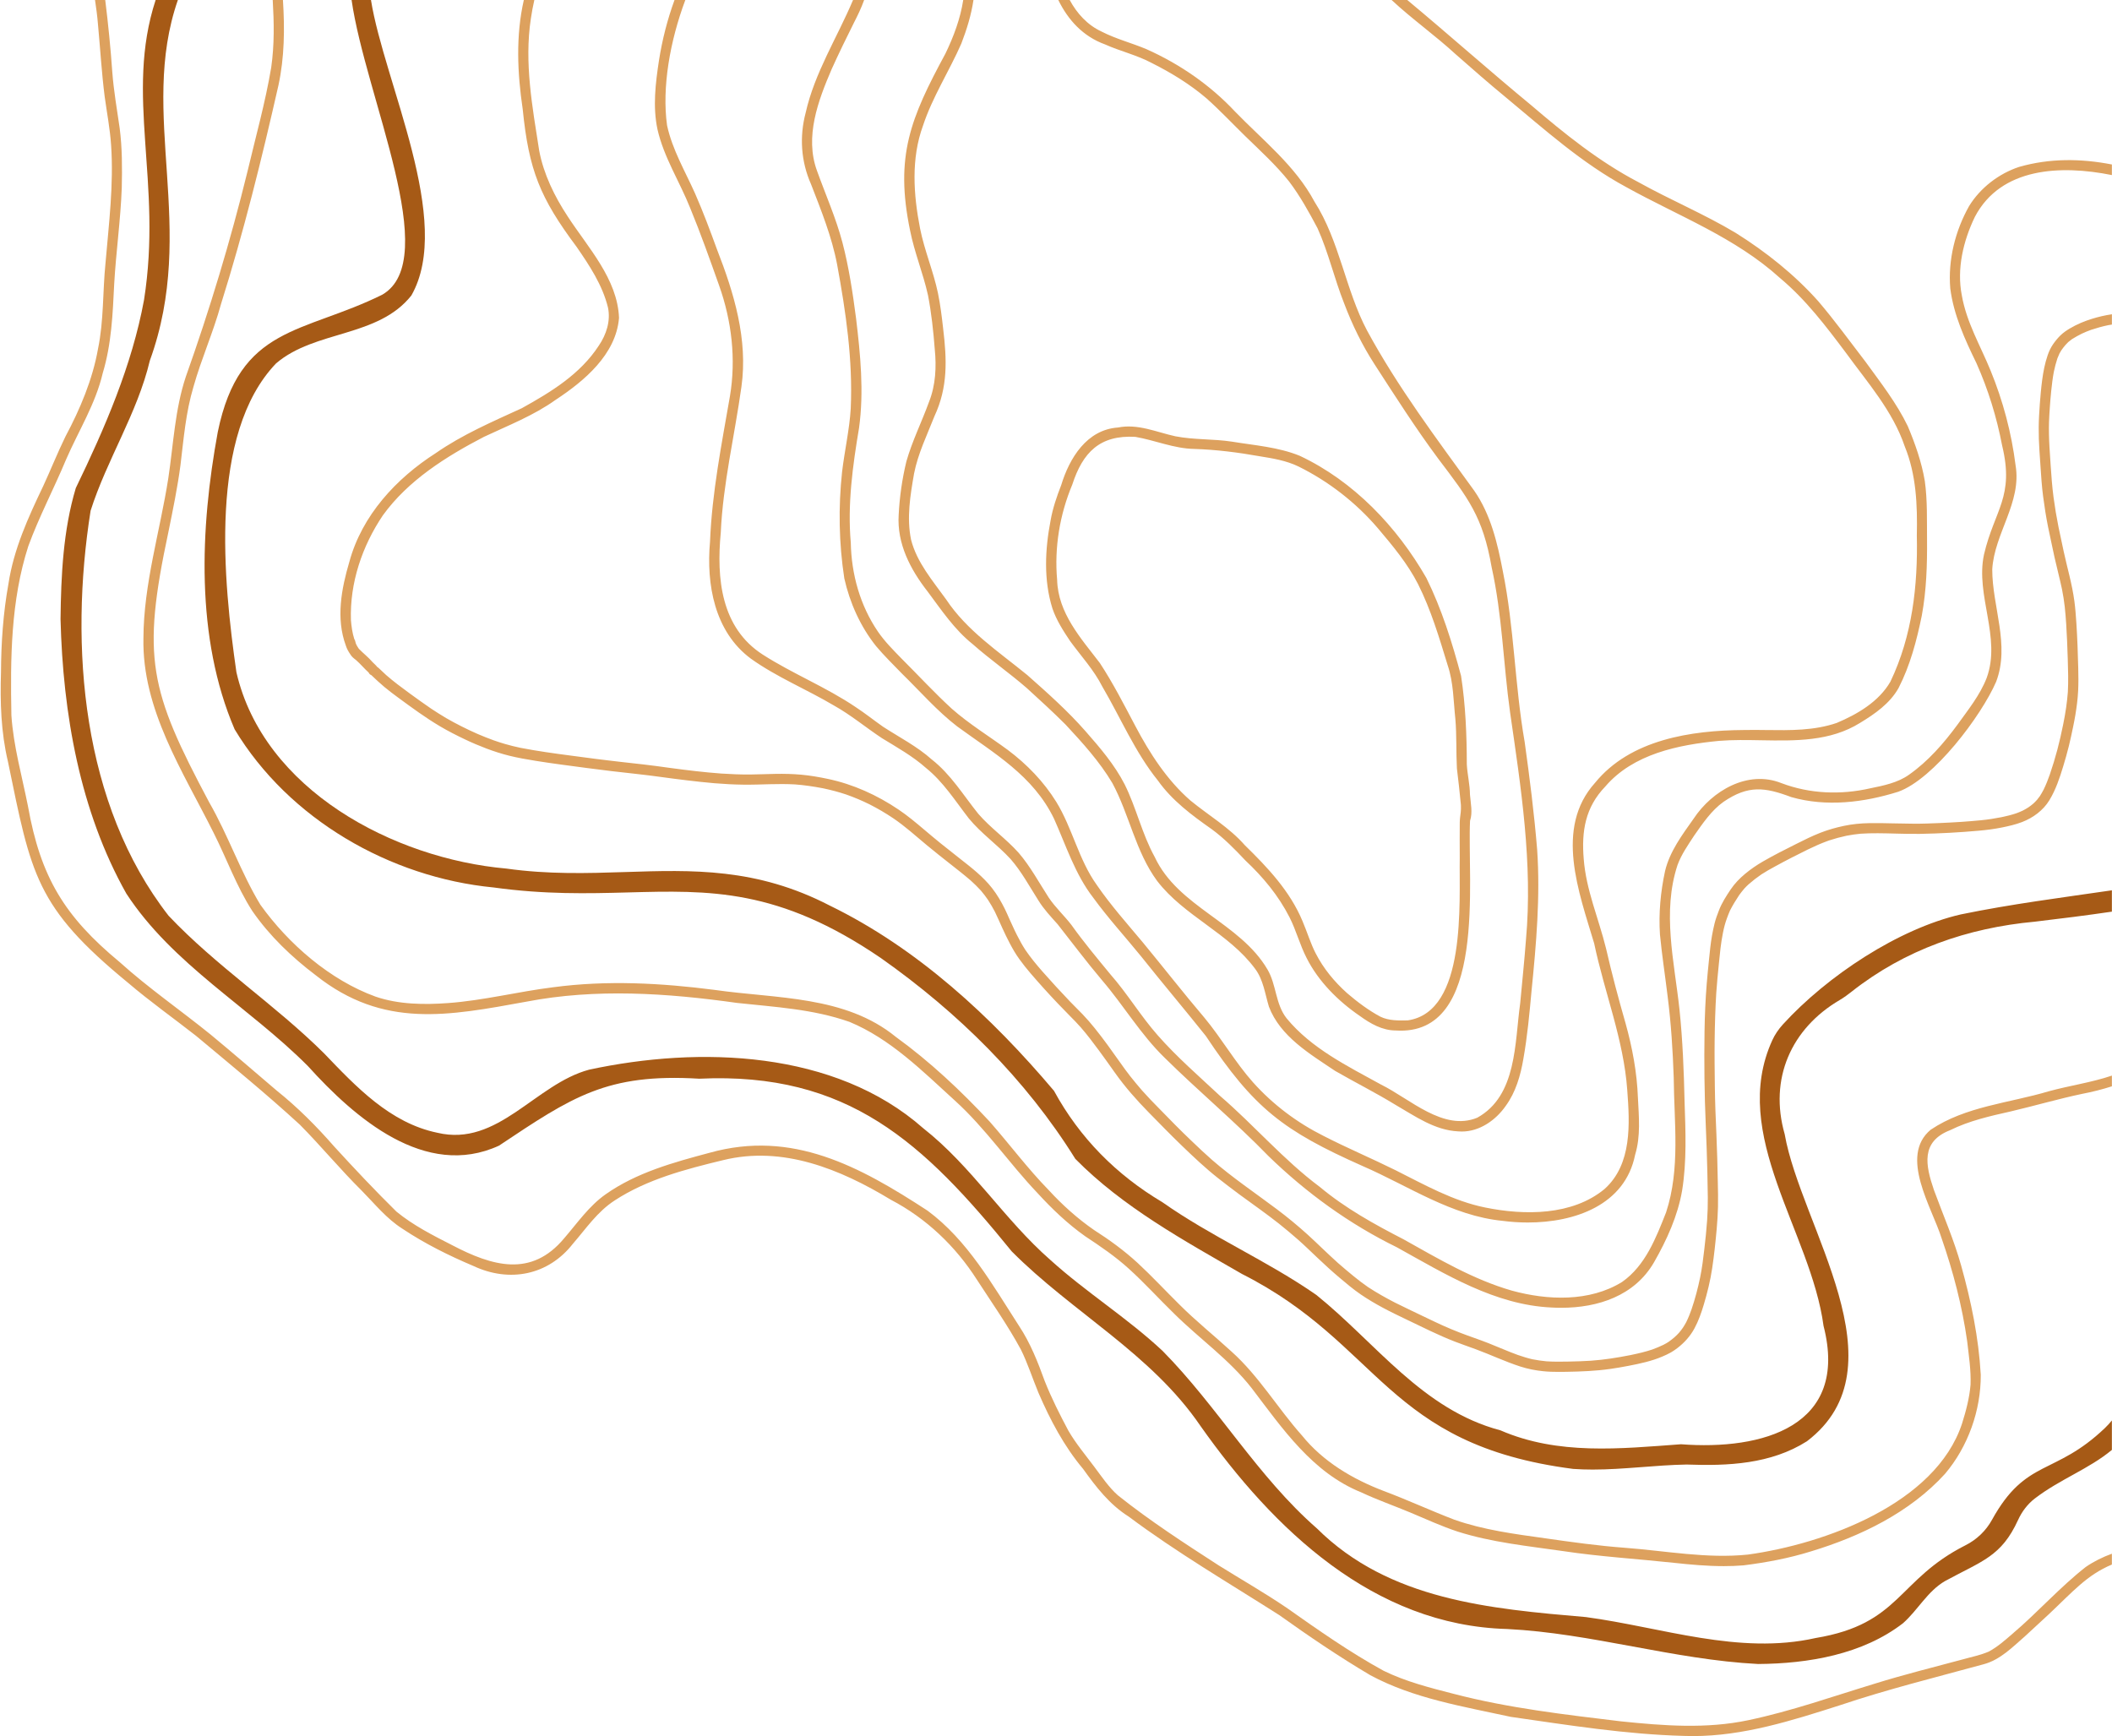 <?xml version="1.0" encoding="UTF-8" standalone="no"?><svg xmlns="http://www.w3.org/2000/svg" xmlns:xlink="http://www.w3.org/1999/xlink" fill="#a65a16" height="510.5" preserveAspectRatio="xMidYMid meet" version="1" viewBox="-0.2 -0.0 621.0 510.5" width="621" zoomAndPan="magnify"><g id="change1_1"><path d="M576.368,268.875c14.717-3.033,29.588-4.919,44.399-7.083v6.275c-7.507,1.101-15.05,2.053-22.633,2.945-19.859,1.831-38.251,8.257-53.863,20.557-1.128,.889-2.281,1.752-3.521,2.478-14.284,8.369-20.851,23.187-16.195,39.433,4.781,27.246,35.316,68.418,6.547,90.316-10.609,6.734-23.215,7.293-35.398,6.844-9.208,.162-18.398,1.481-27.604,1.481-1.909,0-3.818-.057-5.728-.192-55.113-7.125-56.449-36.617-97.375-57.316-17.129-9.875-35.023-19.66-49.008-33.84-14.645-23.52-34.535-43.09-57.137-59.031-30.164-20.605-50.41-19.961-74.574-19.32-11.68,.312-24.277,.621-39.348-1.465-30.457-2.941-60.223-20.078-76.137-46.496-11.555-26.922-10.176-59.047-4.961-87.426,6.445-31.414,24.988-28.816,48.359-40.375,17.816-10.286-4.943-58.185-9.014-86.66h5.699c3.887,24.338,24.353,65.014,11.877,86.891-9.832,12.391-28.242,10.129-39.762,19.945-19.965,20.82-15.504,64.215-11.676,90.836,7.961,34.609,46.254,54.801,79.371,57.73,12.383,1.738,23.82,1.379,34.953,1.02,19.789-.641,38.633-1.277,60.156,9.867,25.789,12.559,47.527,32.703,65.91,54.457,7.555,13.844,18.312,24.695,31.891,32.77,14.43,10.168,30.785,17.188,45.246,27.25,17.586,14.152,31.172,33.746,54.148,39.824,16.953,7.352,35.195,5.395,53.078,4.086,23.816,1.816,49.547-5.148,41.914-34.809-3.709-27.671-27.754-56.172-15.076-83.971,.782-1.714,1.857-3.277,3.126-4.669,12.99-14.247,33.967-28.124,52.333-32.352Zm9.135,178.038c-1.769,3.21-4.489,5.804-7.76,7.456-20.143,10.174-19.045,23.13-44.089,27.283-22.555,5.082-45.262-3.172-67.559-6.16-28.152-2.43-57.848-4.969-79.082-26.074-17.438-15.23-29.176-35.801-45.391-52.211-10.34-9.668-22.461-17.207-32.961-26.711-13.559-11.859-23.148-27.551-37.387-38.734-26.016-22.973-65.801-24.203-98.223-17.238-15.848,4.215-26.809,22.82-44.66,18.555-13.891-2.867-23.887-13.527-33.309-23.355-14.457-14.355-31.711-25.637-45.719-40.465-25.477-32.723-29.23-79.211-22.926-119.082,4.785-15.047,13.727-28.609,17.422-44.152,14.128-38.94-3.452-72.367,8.24-106.023h-6.54c-9.147,28.032,2.08,53.482-3.415,88.203-3.535,19.254-11.547,37.715-20.055,55.297-3.719,12.398-4.34,25.664-4.492,38.555,.695,27.648,5.66,56.395,19.359,80.707,13.609,20.84,36.062,33.328,53.371,50.699,13.727,15.203,34.52,33.359,56.184,23.414,21.527-14.348,31.699-21.336,58.883-19.691,43.812-2.055,65.953,18.84,91.883,50.773,17.863,17.984,41,30.023,55.523,51.363,21.418,30.32,50.852,58.625,90.137,59.676,24.918,1.25,48.949,9.012,73.805,10.293,14.73-.102,30.73-2.797,42.625-12.008,4.383-3.883,7.152-9.348,12.316-12.371,11.004-5.99,16.57-7.209,21.497-17.975,1.13-2.468,2.791-4.679,4.947-6.33,7.439-5.696,15.943-8.684,22.638-14.271v-8.655c-.614,.751-1.288,1.487-2.023,2.203-14.844,14.184-23.215,8.843-33.24,27.03Z"/></g><g id="change2_1"><path d="M613.119,460.738c2.375-1.639,4.956-2.893,7.648-3.879v3.186c-7.369,3.09-11.465,7.962-18.551,14.622-2.305,2.152-4.625,4.293-6.953,6.422-3.676,3.203-7.336,6.984-12.184,8.27-14.153,3.871-28.41,7.398-42.328,12.078-13.979,4.472-28.346,9.048-43.138,9.049-.906,0-1.812-.017-2.722-.052-17.074-.453-33.984-3.18-50.859-5.598-13.988-3.055-28.598-5.398-41.328-12.258-9.16-5.422-18.094-11.48-26.727-17.648-14.898-9.492-30.176-18.426-44.348-29.016-5.578-3.516-9.562-8.68-13.344-13.965-5.621-6.688-9.676-14.398-13.137-22.387-1.73-4.176-3.215-8.801-5.18-12.746-3.844-7.09-8.562-13.809-12.934-20.543-6.293-9.859-14.922-18.066-25.305-23.496-14.875-9.008-31.785-15.953-49.328-11.637-11.023,2.668-22.297,5.605-31.828,11.824-5.145,3.32-8.398,8.238-12.305,12.738-7.273,9.32-18.703,11.523-29.281,6.547-7.23-3.055-14.328-6.586-20.867-10.949-4.664-2.953-8.125-7.309-11.965-11.195-6.293-6.227-11.93-13.074-18.156-19.367-9.918-9.121-20.258-17.539-30.578-26.172-6.633-5.203-13.531-10.082-19.949-15.559-27.266-22.383-28.473-31.77-35.34-65.078C.083,215.312-.186,206.469,.091,197.648c.047-8.695,.645-17.398,2.191-25.961,1.531-10.172,5.82-19.562,10.227-28.77,2.227-4.816,4.188-9.758,6.52-14.527,4.34-8.129,8.012-16.855,9.594-25.848,1.727-8.344,1.344-16.812,2.203-25.234,.996-11.629,2.434-23.09,1.641-34.633-.316-4.793-1.238-9.516-1.887-14.27-.898-7.035-1.305-14.141-1.969-21.203-.188-2.412-.515-4.809-.871-7.203h3.002c.875,7.044,1.579,14.107,2.076,21.195,.418,5.531,1.383,10.988,2.168,16.469,.758,5.828,.75,11.719,.617,17.578-.344,9.395-1.691,18.887-2.223,28.23-.434,8.836-.789,17.711-3.371,26.242-2.109,9.051-7.109,16.957-10.777,25.395-3.531,8.477-7.977,16.914-11.109,25.484-5.176,16.043-5.289,33.09-4.973,49.754,.602,9.051,3.113,17.828,4.871,26.695,3.715,20.871,10.715,32.395,26.965,45.859,8.488,7.66,17.914,14.148,26.785,21.336,6.504,5.387,12.902,10.902,19.32,16.387,6.199,4.953,11.789,10.57,17.004,16.539,5.949,6.504,12,12.926,18.277,19.109,4.996,4.09,10.68,6.953,16.352,9.852,11.832,6.191,23.309,9.602,32.984-2.039,3.863-4.469,7.277-9.465,12.172-12.906,9.074-6.402,19.992-9.391,30.598-12.219,24.34-6.812,44.145,4.043,64.051,17.027,11.812,8.73,19.078,21.793,26.91,33.902,3.32,5.012,5.527,10.617,7.562,16.242,1.977,4.988,4.453,9.891,6.941,14.551,2.176,3.758,4.984,7.098,7.578,10.566,2.25,2.988,4.301,6.078,6.977,8.445,9.441,7.527,19.598,14.113,29.703,20.645,6.617,4.121,13.387,8.004,19.848,12.375,9.262,6.531,18.668,13.141,28.574,18.566,6.605,3.23,13.641,4.996,20.695,6.809,16.094,4.191,32.609,6.074,49.082,8.066,12.605,1.297,25.102,2.273,37.5-.344,12.648-2.66,24.84-6.992,37.184-10.746,8.52-2.652,17.168-4.793,25.781-7.113,2.598-.738,5.293-1.246,7.77-2.344,2.547-1.371,4.727-3.32,6.902-5.199,7.426-6.297,13.918-13.68,21.582-19.672Zm-45.617-128.562c-9.391,7.809,.395,22.918,3.207,31.961,3.379,9.723,6.043,19.918,7.504,30.227,.484,4.273,1.156,8.473,.996,12.805-.324,3.914-1.344,7.75-2.524,11.488-7.777,23.473-40.266,35.324-62.922,38.457-12.102,1.258-24.203-1.102-36.262-2.004-7.816-.578-15.582-1.668-23.34-2.781-9.008-1.258-18.121-2.441-26.738-5.473-6.805-2.605-13.816-5.844-20.766-8.445-9.145-3.488-17.844-8.625-24.078-16.367-7.062-7.922-12.629-17.41-20.609-24.57-5.145-4.734-10.523-9.004-15.496-13.996-4.09-4.039-7.992-8.254-12.211-12.156-3.941-3.613-8.254-6.762-12.758-9.633-4.848-3.348-9.316-7.359-13.316-11.711-6.211-6.352-11.527-13.508-17.391-20.18-8.438-9.055-17.555-17.637-27.59-24.906-14.934-12.199-35.129-11.211-53.227-13.812-15.719-2.035-31.703-2.895-47.457-.793-10.387,1.281-20.578,3.91-31.027,4.66-6.953,.508-14.441,.438-21.258-1.891-13.418-4.871-25.602-15.469-33.875-27.016-5.777-9.527-9.445-20.387-15.074-30.156-17.57-32.992-19.867-42.461-11.98-79.434,1.324-6.523,2.68-13.051,3.551-19.66,.953-7.824,1.547-15.477,3.84-23.117,2.309-8.203,5.824-16,8.07-24.227,6.656-21.16,11.992-42.711,16.895-64.34,1.783-8.249,1.869-16.707,1.326-25.105h-3.002c.386,6.615,.507,13.186-.449,19.855-1.723,10.266-4.574,20.422-6.977,30.578-5.004,20.414-11.082,40.516-18.121,60.309-3.223,9.676-3.652,19.895-5.16,29.895-2.445,15.633-7.238,31.055-7.312,46.969-.434,20.992,11.547,39.094,20.598,57.199,3.848,7.586,6.773,15.867,11.422,23.07,5.086,7.352,11.594,13.555,18.695,18.93,19.84,15.719,38.969,11.887,61.891,7.727,20.43-3.941,41.395-2.527,61.91,.367,11.199,1.215,22.293,1.785,33.078,5.57,12.031,4.988,21.391,14.395,30.953,23.102,9.07,8.203,15.938,18.418,24.355,27.254,4.258,4.652,8.84,9.031,13.996,12.68,4.473,2.953,8.918,5.973,12.898,9.602,4.488,4.062,8.867,8.875,13.27,13.164,7.547,7.465,16.176,13.434,22.812,21.922,9.023,11.844,17.859,24.867,32.215,30.629,4.715,2.223,9.641,3.926,14.441,5.938,4.609,1.934,9.148,4.023,13.898,5.594,10.055,3.191,20.613,4.238,31.012,5.738,10.789,1.625,21.695,2.273,32.539,3.441,4.874,.533,9.795,.976,14.71,.976,1.928,0,3.855-.068,5.778-.226,6.676-.84,13.336-2.082,19.766-4.086,14.59-4.414,29.102-11.41,39.488-22.824,6.77-7.988,10.582-18.688,10.512-29.148-.609-10.875-2.824-21.594-5.758-32.066-2.125-7.613-5.301-14.852-8.016-22.258-2.469-7.234-3.941-14.199,4.762-17.578,5.586-2.762,11.781-4.168,17.836-5.52,7-1.645,13.906-3.664,20.941-5.152,2.974-.568,5.913-1.307,8.793-2.228v-3.15c-6.058,2.051-12.431,2.922-18.594,4.62-11.613,3.469-24.391,4.391-34.672,11.285Zm40.899-235.598c-.996,.602-1.941,1.242-2.777,2.059-.816,.801-1.535,1.691-2.184,2.633-.676,.984-1.191,2.094-1.57,3.223-.395,1.18-.73,2.379-.984,3.598-.512,2.43-.793,4.895-1.031,7.363-.219,2.242-.363,4.492-.492,6.742-.129,2.293-.145,4.586-.07,6.883,.074,2.223,.242,4.441,.391,6.66,.004,.008,.02,.223,.031,.434,.012,.164,.027,.41,.043,.66,.195,2.93,.383,6.074,.797,9.191,.391,2.98,.855,5.969,1.449,8.922,.332,1.633,.691,3.266,1.035,4.895,.293,1.375,.574,2.754,.883,4.125,.699,3.113,1.523,6.195,2.18,9.312,.34,1.727,.621,3.457,.812,5.207,.18,1.648,.305,3.305,.418,4.961,.219,3.324,.348,6.852,.461,10.387,.102,3.219,.203,6.434,.027,9.648-.238,3.16-.715,6.285-1.348,9.387-.004,.027-.051,.254-.098,.48-.461,2.234-.992,4.652-1.629,7.055-.66,2.488-1.41,4.961-2.25,7.398-.48,1.371-1.074,2.906-1.801,4.383-.336,.648-.699,1.277-1.09,1.895-.262,.375-.543,.734-.836,1.09-.348,.391-.715,.762-1.098,1.121-.469,.398-.953,.77-1.461,1.117-.539,.344-1.09,.66-1.66,.953-.613,.289-1.23,.543-1.863,.777-1.434,.484-2.887,.84-4.367,1.148-2.008,.398-4.012,.711-6.047,.906-1.938,.191-3.871,.344-5.813,.48-2.117,.141-4.266,.25-6.41,.344-2.488,.105-4.98,.207-7.473,.191-2.133-.012-4.27-.055-6.402-.105-2.246-.055-4.484-.105-6.727-.062-2.523,.047-5.016,.281-7.488,.805-1.148,.246-2.285,.52-3.414,.848-.5,.145-1,.301-1.496,.465-.191,.066-.387,.121-.574,.195-.48,.172-.965,.34-1.445,.527-2.426,.953-4.75,2.102-7.074,3.277-3.199,1.602-6.574,3.293-9.84,5.184-1.824,1.055-3.555,2.246-5.176,3.59-1.613,1.344-3.086,2.852-4.258,4.598-1.316,1.961-2.629,3.988-3.469,6.207-.477,1.25-.961,2.52-1.277,3.824-.281,1.145-.523,2.305-.734,3.465-.438,2.43-.664,4.887-.914,7.34-.234,2.316-.473,4.637-.656,6.961-.375,4.652-.57,9.316-.641,13.98-.133,9.18-.039,18.363,.363,27.535,.207,4.633,.359,9.266,.469,13.898,.059,2.473,.113,4.941,.133,7.414,.02,2.238-.059,4.469-.203,6.703-.195,2.801-.488,5.629-.824,8.453-.16,1.363-.316,2.727-.508,4.086-.195,1.414-.438,2.82-.719,4.227-.66,3.156-1.48,6.301-2.527,9.367-.406,1.176-.938,2.52-1.582,3.812-.23,.441-.586,1.035-.965,1.613-.359,.52-.738,1.016-1.152,1.492-.43,.465-.871,.91-1.344,1.328-.551,.469-1.121,.914-1.715,1.332-.383,.258-.941,.578-1.523,.875-1.062,.508-2.141,.961-3.246,1.363-2.059,.695-4.18,1.184-6.305,1.621-.012,.004-.059,.012-.105,.023l-.055,.012c-3.824,.758-7.688,1.371-11.59,1.648-2.047,.133-4.297,.207-6.551,.25-2.172,.047-4.348,.07-6.516-.074-1.273-.113-2.742-.324-4.199-.609-1.441-.336-2.848-.785-4.246-1.262-2.824-1.016-5.738-2.328-8.715-3.5-2.762-1.082-5.586-1.996-8.348-3.074-1.664-.652-3.316-1.328-4.945-2.066-1.598-.723-3.176-1.477-4.754-2.234-3.133-1.504-6.281-2.984-9.387-4.535-2.672-1.379-5.332-2.875-7.887-4.547-1.434-.988-2.812-2.043-4.16-3.141-1.57-1.289-3.133-2.59-4.656-3.93-1.578-1.41-3.152-2.914-4.734-4.406-1.379-1.301-2.734-2.625-4.141-3.895-2.949-2.668-6.023-5.207-9.207-7.594-6.359-4.766-12.973-9.219-18.977-14.441-1.945-1.711-3.977-3.613-5.98-5.543-1.625-1.566-3.258-3.129-4.84-4.742-1.602-1.637-3.199-3.273-4.809-4.906-1.676-1.699-3.34-3.41-4.922-5.199-1.211-1.395-2.391-2.816-3.539-4.266-1.055-1.336-2.039-2.719-3.02-4.109-2.371-3.367-4.773-6.73-7.359-9.938-1.156-1.438-2.367-2.84-3.648-4.172-1.184-1.223-2.402-2.406-3.578-3.629-2.801-2.918-5.531-5.902-8.207-8.934-1.746-2.004-3.465-4.07-4.984-6.305-.91-1.398-1.715-2.883-2.484-4.395-.188-.375-.457-.922-.723-1.473-.512-1.062-.996-2.137-1.477-3.215-.445-1-.871-2.012-1.359-2.992-1.062-2.129-2.262-4.191-3.727-6.07-2.633-3.383-6.059-6.016-9.406-8.645-1.898-1.5-3.801-2.992-5.688-4.508-1.656-1.336-3.281-2.707-4.902-4.078-2.426-2.055-4.855-4.09-7.492-5.867-6.32-4.27-13.371-7.473-20.852-9.043-2.59-.543-5.207-1-7.844-1.234-2.488-.223-4.984-.277-7.484-.234-2.496,.043-4.988,.164-7.488,.184-2.832,.02-5.668-.098-8.492-.281-4.953-.363-10.004-.973-15.035-1.652-2.574-.348-5.148-.723-7.734-1.012-2.23-.25-4.469-.484-6.699-.754-2.473-.297-4.953-.566-7.422-.891-2.387-.312-4.77-.637-7.152-.945-5-.652-10-1.344-14.949-2.301-1.535-.324-3.055-.695-4.566-1.133-1.117-.316-2.223-.691-3.32-1.07-1.598-.578-3.172-1.199-4.734-1.875-1.621-.695-3.207-1.473-4.785-2.258-1.508-.77-3.016-1.551-4.48-2.414-1.512-.895-2.992-1.832-4.457-2.805-2.008-1.371-4.141-2.902-6.262-4.449-2.359-1.723-4.707-3.457-6.906-5.383-.695-.633-1.52-1.402-2.336-2.188-.091-.087-.202-.137-.307-.198-.358-.526-.926-.945-1.352-1.404-1.235-1.446-2.762-2.621-4.057-3.953,.003,.004,0,0-.002-.003-.016-.024-.033-.048-.05-.071,.018,.024,.036,.048,.052,.073-.436-.666-.916-1.343-1.044-2.147-.045-.292-.154-.525-.299-.713-.574-1.784-.831-3.687-.987-5.555-.367-10.941,3.285-21.762,9.395-30.828,7.41-10.262,18.586-17.297,29.73-23.082,7.141-3.359,14.598-6.246,21.074-10.883,8.422-5.539,17.75-13.344,18.629-24.094-.461-11.496-9.133-20.652-15.121-29.879-3.855-5.859-7.039-12.363-8.355-19.309-1.996-12.828-4.422-25.793-2.449-38.793,.271-1.872,.615-3.679,1.026-5.488h-3.089c-2.399,10.522-1.906,21.47-.328,32.121,1.797,17.883,5.059,26.023,15.84,40.457,3.805,5.508,7.609,11.25,9.227,17.832,.832,3.949-.473,7.973-2.711,11.246-5.453,8.379-13.996,13.586-22.629,18.379-8.648,3.969-17.441,7.738-25.297,13.203-11.668,7.469-21.688,18.316-25.395,31.926-2.342,7.941-4.007,16.652-1.041,24.672,.285,.935,.782,1.783,1.335,2.597,.377,.665,1.023,1.171,1.642,1.637,1.307,1.137,2.441,2.529,3.733,3.692,.161,.392,.451,.631,.783,.756,1.227,1.178,2.475,2.328,3.774,3.427,1.312,1.105,2.691,2.133,4.074,3.152,4.043,2.969,8.09,5.953,12.41,8.504,2.352,1.391,4.793,2.629,7.258,3.801,2.066,.988,4.172,1.883,6.316,2.695,2.188,.824,4.43,1.547,6.695,2.113,2.609,.645,5.254,1.102,7.902,1.527,4.945,.797,9.914,1.418,14.875,2.082,4.832,.648,9.676,1.219,14.52,1.738,5.004,.535,9.977,1.316,14.973,1.895,2.691,.312,5.387,.629,8.086,.852,2.836,.234,5.676,.387,8.52,.422,2.582,.031,5.156-.062,7.734-.133,2.465-.07,4.93-.074,7.391,.055,2.691,.199,5.461,.602,8.227,1.133l.031,.008,.129,.023c2.227,.477,4.492,1.059,6.719,1.812,2.344,.824,4.621,1.785,6.848,2.887,2.41,1.219,4.742,2.594,6.988,4.102,3.441,2.324,6.609,5.199,9.883,7.926,2.289,1.902,4.633,3.742,6.973,5.586,1.988,1.562,3.984,3.121,5.902,4.773,1.043,.941,2.051,1.914,2.992,2.957,.762,.895,1.469,1.816,2.129,2.789,.715,1.102,1.367,2.234,1.973,3.406,.781,1.582,1.473,3.227,2.215,4.852,.691,1.508,1.414,3.008,2.184,4.477,.844,1.617,1.758,3.188,2.828,4.664,1.02,1.406,2.094,2.77,3.227,4.09,2.617,3.047,5.312,6.039,8.082,8.945,1.164,1.223,2.332,2.434,3.523,3.625,1.102,1.098,2.18,2.215,3.211,3.379,1.879,2.16,3.625,4.469,5.34,6.793,1.594,2.16,3.145,4.355,4.699,6.543,2.965,4.184,6.367,8.047,9.957,11.695,3.207,3.262,6.387,6.547,9.68,9.719,3.453,3.328,6.941,6.633,10.711,9.605,2.082,1.641,4.188,3.246,6.32,4.824,1.988,1.469,4.012,2.898,6.008,4.359,1.871,1.371,3.742,2.746,5.559,4.188,1.922,1.516,3.781,3.113,5.633,4.719,1.906,1.68,3.816,3.555,5.766,5.391,2.059,1.945,4.133,3.859,6.297,5.684,2.051,1.73,4.117,3.484,6.336,5.004,2.07,1.414,4.227,2.691,6.434,3.879,2.289,1.234,4.629,2.355,6.969,3.477,2.344,1.125,4.676,2.262,7.023,3.371,2.379,1.125,4.785,2.191,7.238,3.148,2.039,.797,4.113,1.488,6.164,2.25,4.398,1.625,8.645,3.645,13.113,5.09,2.191,.707,4.445,1.145,6.738,1.379,1.508,.156,3.023,.195,4.535,.195,.758,0,1.516-.008,2.27-.02,4.27-.07,8.543-.238,12.777-.828,1.805-.254,3.605-.566,5.395-.91,1.719-.328,3.438-.68,5.129-1.117,1.688-.438,3.352-.957,4.949-1.648,.848-.367,1.703-.738,2.5-1.203,.664-.391,1.297-.816,1.906-1.285,2.043-1.574,3.781-3.504,5.008-5.777,1.188-2.199,2.02-4.578,2.734-6.965,1.055-3.512,1.934-7.098,2.477-10.727,.578-3.836,.984-7.711,1.328-11.574,.191-2.152,.328-4.312,.379-6.477,.059-2.363-.004-4.73-.051-7.094-.098-4.746-.199-9.496-.414-14.238-.211-4.668-.406-9.332-.461-14.004-.051-4.535-.117-9.066-.059-13.602,.059-4.672,.191-9.336,.48-14,.188-2.707,.465-5.609,.762-8.516,.152-1.516,.301-3.035,.477-4.555,.176-1.527,.422-3.035,.719-4.543,.156-.754,.312-1.512,.52-2.254,.184-.672,.402-1.332,.633-1.988,.293-.809,.602-1.605,.949-2.387,.805-1.562,1.719-3.055,2.695-4.516,.48-.66,.988-1.289,1.512-1.91,.41-.441,.836-.867,1.285-1.273,1.188-1.035,2.426-1.996,3.73-2.883,1.32-.859,2.699-1.625,4.086-2.375,1.582-.855,3.16-1.719,4.766-2.531,1.445-.723,2.992-1.496,4.531-2.273-.004,0,.012-.008,.027-.016,.043-.02,.082-.039,.121-.062,1.922-.938,3.898-1.82,5.938-2.566,.141-.051,.285-.102,.426-.152,1.672-.551,3.371-1.004,5.094-1.375,1.383-.266,2.773-.477,4.172-.602,3.277-.223,6.762-.133,10.246-.039,2.402,.062,4.805,.129,7.207,.086,5.797-.105,11.598-.418,17.375-.941,2.23-.199,4.441-.48,6.641-.922,2.035-.41,4.055-.867,5.996-1.613,3.23-1.246,6.203-3.414,8.023-6.398,1.875-3.07,3.027-6.52,4.066-9.945,.609-1.996,1.18-4,1.68-6.023,.461-1.887,.867-3.789,1.258-5.691,.219-1.09,.453-2.23,.641-3.375,.391-2.379,.715-4.781,.828-7.188,.105-2.203,.086-4.402,.027-6.609-.113-4.418-.258-8.836-.547-13.246-.145-2.152-.297-4.312-.582-6.449-.336-2.508-.863-4.988-1.445-7.449-.559-2.371-1.172-4.73-1.684-7.113-.527-2.43-1.043-4.863-1.551-7.301-.582-2.895-1.066-5.816-1.457-8.746-.422-3.176-.641-6.375-.859-9.57-.004-.086-.016-.246-.023-.406-.012-.125-.023-.32-.035-.516,0-.012-.016-.227-.031-.438-.164-2.473-.344-5.031-.391-7.594-.023-1.176-.023-2.355,.012-3.531,.043-1.398,.141-2.797,.23-4.191,.109-1.613,.238-3.309,.418-4.996,.199-1.871,.414-3.746,.766-5.602,.281-1.336,.617-2.652,1.047-3.949,.191-.504,.398-1,.629-1.484,.176-.316,.355-.625,.547-.93,.379-.539,.777-1.055,1.207-1.555,.266-.289,.539-.566,.816-.844,.352-.301,.707-.582,1.086-.852,.941-.594,1.906-1.125,2.898-1.621,.887-.414,1.781-.781,2.699-1.117,1.648-.551,3.34-1.016,5.066-1.379,.361-.065,.723-.125,1.086-.18v-3.028c-1.946,.29-3.861,.723-5.75,1.306-2.301,.707-4.547,1.629-6.617,2.871Zm-14.895-47.508c-5.992,1.984-11.402,6.137-14.719,11.516-4.09,7.277-6.235,15.855-5.543,24.203,.996,7.812,4.293,15.012,7.707,22.016,3.438,7.719,5.938,15.824,7.539,24.172,3.664,15.164-2.211,18.828-5.324,32.059-2.582,12.047,5.125,24.359,.793,36.281-1.965,5.078-5.43,9.352-8.578,13.742-4.055,5.516-8.645,10.789-14.273,14.746-3.27,2.348-7.508,3.207-11.418,4-8.609,1.961-17.723,1.648-26.105-1.535-9.863-3.934-20.348,2.211-25.805,10.461-3.371,4.773-7.016,9.617-8.395,15.395-1.32,6.109-1.918,12.453-1.496,18.691,.582,6.059,1.516,12.078,2.25,18.121,1.02,8,1.508,15.75,1.793,23.902,.102,13.23,1.977,26.805-2.242,39.645-2.957,7.484-6.082,15.676-12.957,20.477-9.543,5.902-21.91,5.418-32.398,2.539-11.309-3.246-21.543-9.324-31.844-15.086-8.645-4.453-17.117-9.141-24.621-15.406-10.625-7.922-19.25-18.086-29.27-26.707-6.219-5.812-12.781-11.488-18.422-17.914-4.953-5.609-8.91-12.246-13.879-17.887-3.918-4.77-7.879-9.496-11.461-14.527-2.105-2.746-4.707-5.113-6.688-8.059-2.793-4.309-5.434-9.23-8.852-13.176-3.676-4.113-8.199-7.234-11.84-11.438-4.41-5.48-8.062-11.578-13.684-15.98-4.32-3.855-9.496-6.5-14.324-9.629-2.676-1.875-5.312-3.984-8.062-5.781-8.668-5.871-18.484-9.773-27.281-15.414-12.34-7.914-13.652-22.465-12.375-35.859,.648-14.477,4.098-28.633,6.082-42.941,1.941-13.91-2.172-27.488-7.18-40.328-2.016-5.535-4.078-11.059-6.445-16.453-2.945-6.59-6.707-12.918-8.246-20.039-1.559-11.194,.872-24.853,5.367-36.875h-3.175c-2.109,5.766-3.625,11.75-4.579,17.816-1.016,6.672-1.852,13.559-.43,20.23,1.855,8.184,6.508,15.336,9.594,23.07,3.105,7.531,5.824,15.211,8.547,22.883,3.664,10.328,5.004,21.566,3.156,32.527-2.457,14.188-5.273,28.336-5.852,42.762-1.133,12.527,1.32,26.477,12.02,34.391,7.605,5.438,16.352,8.988,24.375,13.746,4.98,2.77,9.344,6.441,14.141,9.617,4.449,2.723,9.047,5.289,12.961,8.766,5.105,4.113,8.578,9.645,12.566,14.801,3.676,4.484,8.395,7.723,12.32,11.996,3.188,3.645,5.492,7.949,8.164,12.148,1.578,2.578,3.652,4.762,5.656,7.008,4.309,5.457,8.527,11.113,13.035,16.434,6.391,7.441,11.375,15.988,18.457,22.852,9.98,9.855,20.723,18.805,30.531,28.91,11.113,10.793,23.758,19.965,37.684,26.777,14.25,7.887,28.871,17.004,45.594,17.734,.927,.05,1.855,.076,2.785,.076,10.803,0,21.57-3.511,27.282-13.381,3.75-6.555,6.996-13.668,8.273-21.191,1.367-8.555,1-17.27,.711-25.895-.215-9.176-.551-18.145-1.508-27.324-1.52-14.059-5.152-28.551-.555-42.445,1.156-3.129,3.098-5.875,4.906-8.652,2.438-3.469,5.047-7.371,8.637-9.91,7.223-4.906,12.059-4.32,19.906-1.363,10.309,2.938,21.336,1.598,31.434-1.578,10.461-3.746,24.414-22.27,28.789-32.348,4.113-10.84-1.145-22-1.148-33.027,.605-10.559,8.707-19.688,6.863-30.586-1.195-9.539-3.691-18.938-7.332-27.832-3.012-7.395-7.078-14.16-8.481-22.176-1.531-7.789,.438-16.043,3.848-23.09,7.659-14.566,25.243-15.293,40.281-12.27v-3.115c-9.051-1.766-18.297-1.87-27.262,.709Zm-347.551,28.77c2.559,13.949,4.633,27.973,3.992,42.273-.352,6.098-1.82,12.496-2.547,18.648-1.121,10.391-.934,20.973,.656,31.305,1.609,7.188,4.738,14.176,9.355,19.945,2.402,2.855,5.074,5.453,7.668,8.137,5.34,5.211,10.254,10.902,16.191,15.469,10.875,7.945,22.316,14.426,28.457,27.137,3.5,7.797,6.195,16.363,11.551,23.242,4.344,5.977,9.352,11.438,14.008,17.172,6.273,7.883,12.781,15.574,19.066,23.445,14.156,21.297,22.777,27.895,46.18,38.289,13.5,5.863,26.094,14.621,41.109,16.086,2.372,.313,4.858,.483,7.383,.483,13.754,0,28.592-5.074,31.563-19.933,1.668-5.453,1.094-11.18,.816-16.785-.273-7.398-1.645-14.715-3.625-21.832-2.098-7.281-4.035-14.578-5.73-21.961-2.16-8.812-5.906-17.297-6.582-26.422-.676-8.137,.465-15.164,6.34-21.258,8.203-9.59,21.48-12.281,33.484-13.434,4.035-.328,8.199-.25,12.375-.176,10.086,.18,20.262,.363,29.035-5.094,4.371-2.652,8.777-5.703,11.336-10.254,3.426-6.664,5.348-14.008,6.84-21.316,1.359-7.363,1.598-14.859,1.539-22.324-.062-5.754,.141-11.543-.656-17.25-.934-5.547-2.832-10.945-5.004-16.117-3.301-6.82-8-12.836-12.43-18.941-4.594-5.984-9.035-12.109-13.934-17.848-7-7.828-15.301-14.434-24.199-20.02-9.273-5.562-19.242-9.699-28.695-14.969-11.516-6.023-21.668-14.211-31.504-22.621-12.3-10.132-24.126-20.703-36.414-30.918h-4.604c5.99,5.589,12.791,10.387,18.842,15.957,4.855,4.277,9.781,8.59,14.844,12.754,11.297,9.383,22.328,19.312,35.332,26.324,15.344,8.516,32,14.75,45.199,26.73,7.574,6.336,13.434,14.059,19.402,22.02,6.348,8.742,13.727,17.047,17.266,27.477,3.387,8.289,3.746,17.207,3.551,26.211,.328,14.699-1.32,29.484-7.762,42.961-3.383,5.875-9.703,9.582-15.797,12.148-6.641,2.27-13.637,2.176-20.617,2.086-2.234-.027-4.465-.059-6.684-.008-15.516,.102-33.395,2.797-43.75,15.523-11.988,13.305-4.723,32.254-.262,47.215,3.023,14.414,8.688,28.344,9.727,43.125,.746,9.918,1.445,21.789-6.66,29.09-9.465,7.855-23.531,7.812-35.105,5.453-9.434-1.902-17.875-6.707-26.387-10.977-6.996-3.465-14.191-6.504-21.137-10.07-7.828-3.918-14.883-9.211-20.766-15.785-5.195-5.832-9.258-12.953-14.277-18.984-6.168-7.25-12.016-14.766-18.074-22.102-4.645-5.562-9.496-10.984-13.598-16.973-5.301-7.391-7.137-16.66-11.875-24.371-3.684-5.961-8.66-11.09-14.254-15.281-5.5-4.043-11.352-7.609-16.484-12.133-5.074-4.652-9.805-9.789-14.695-14.664-2.473-2.547-4.988-5.047-7.008-7.988-5.266-7.727-7.809-16.891-7.988-26.184-1.004-11.207,.562-22.621,2.43-33.715,1.477-10.73,.402-21.578-.883-32.266-.977-7.484-2.094-14.969-4.004-22.273-1.91-7.23-4.961-14.07-7.48-21.09-3.664-10.004,.344-20.652,4.344-29.934,2.055-4.535,4.23-9.012,6.457-13.457,1.133-2.206,2.23-4.474,3.069-6.82h-3.266c-4.654,11.041-11.303,21.379-13.94,33.191-1.848,6.988-1.379,14.285,1.574,20.953,2.996,7.738,6.129,15.449,7.695,23.695Zm39.855,111.574c5.129,4.535,10.766,8.441,15.93,12.934,3.816,3.488,7.703,7.027,11.371,10.703,4.984,5.355,9.961,10.84,13.746,17.18,5.004,9.254,6.82,20.168,13.191,28.816,7.953,10.352,21.059,15.297,28.824,25.855,2.387,3.18,2.91,7.402,4.035,11.105,3.344,8.773,12.023,13.879,19.465,18.883,5.859,3.383,11.914,6.406,17.688,9.945,5.812,3.355,11.582,7.52,18.527,7.84,.346,.029,.69,.043,1.033,.043,5.235,0,9.979-3.315,12.913-7.531,2.961-4.059,4.363-8.965,5.195-13.859,1.168-6.598,1.789-13.285,2.395-19.953,1.387-13.797,2.605-27.711,1.652-41.574-.867-10.582-2.207-21.125-3.672-31.641-2.914-16.641-3.059-33.641-6.422-50.203-1.574-8.266-3.547-16.668-8.418-23.684-11.062-15.281-22.484-30.438-31.504-47.086-6.371-12.027-8.043-26.305-15.457-37.891-5.629-10.551-15.168-18.035-23.355-26.488-7.301-7.797-16.234-13.965-26-18.328-4.445-1.883-8.883-2.965-13.285-5.215-4.146-1.937-7.206-5.327-9.338-9.266h-3.346c2.849,5.836,7.238,10.704,13.722,13.051,4.523,2.031,9.387,3.129,13.785,5.488,5.703,2.867,11.195,6.215,16.086,10.398,3.953,3.523,7.602,7.406,11.395,11.117,4.426,4.301,9.016,8.48,12.875,13.316,3.242,4.281,5.848,9.012,8.363,13.75,3.203,7.117,4.93,14.812,7.809,22.066,2.371,6.277,5.324,12.34,8.973,17.973,6.07,9.375,12.031,18.738,18.707,27.723,8.805,11.629,13.102,16.988,15.703,31.922,3.117,14.047,3.434,28.484,5.422,42.695,3.207,22.148,6.699,44.398,4.664,66.848-.457,6.16-1.125,12.406-1.695,18.664-1.637,11.578-.918,27.184-12.621,33.645-9.945,4.09-19.77-5.543-28.285-9.734-9.855-5.434-20.523-10.645-27.789-19.508-3.309-4.211-2.953-9.848-5.621-14.359-8.094-13.805-26.293-18.34-33.156-33.078-3.746-6.785-5.391-14.438-8.832-21.34-2.969-5.777-7.227-10.758-11.492-15.609-5.215-5.961-11.211-11.285-17.141-16.535-8.457-6.914-17.758-13.023-23.902-22.293-3.934-5.473-8.543-10.781-10.266-17.492-1.336-6.461-.234-13.059,.883-19.465,1.156-5.879,3.805-11.293,5.988-16.84,3.988-8.566,3.668-16.617,2.562-25.777-.383-3.492-.824-6.988-1.523-10.43-1.348-6.438-3.98-12.535-5.258-18.992-1.945-9.941-2.695-20.551,.859-30.258,2.75-8.359,7.73-16.066,11.266-24.125,1.59-4.119,2.924-8.433,3.573-12.82h-3.012c-.832,5.448-2.802,10.734-5.229,15.754-10.254,18.965-14.93,30.172-10.391,52.051,1.281,6.457,3.832,12.57,5.258,18.992,1.016,5.254,1.586,10.602,1.996,15.938,.512,5.074,.273,10.504-1.695,15.445-2.121,5.855-4.945,11.492-6.652,17.5-1.242,5.137-2,10.414-2.266,15.691-.547,8.469,3.449,16.105,8.535,22.598,4.051,5.438,7.875,11.18,13.234,15.445Zm23.441-10.494c-2.621-8.37-2.178-17.415-.541-25.879,.632-3.579,1.799-7.003,3.116-10.379,2.431-7.972,7.537-16.328,16.695-16.953,5.837-1.175,11.273,1.346,16.864,2.576,5.598,1.086,11.09,.732,16.675,1.583,6.665,1.099,13.597,1.584,19.903,4.153,15.887,7.476,28.595,20.865,37.236,35.918,4.524,9.147,7.586,18.977,10.209,28.812,1.332,8.639,1.671,17.397,1.688,26.047,.174,2.973,.905,5.899,.93,8.875,.197,2.513,.837,5.235,.021,7.672-.863,17.439,5.168,63.417-21.818,61.663-3.995-.001-7.479-2.023-10.621-4.297-6.323-4.324-12.149-10.136-15.594-16.98-2.003-3.867-3.079-8.123-5.043-12.006-3.281-6.426-7.79-11.835-12.969-16.701-3.114-3.303-6.289-6.565-9.972-9.246-5.808-4.084-11.61-8.395-15.758-14.258-6.756-8.387-10.924-18.383-16.34-27.617-2.489-4.925-6.244-8.963-9.465-13.383-2.023-3.012-4.042-6.165-5.215-9.602Zm1.383-8.43c.262,9.787,6.951,17.134,12.563,24.469,3.895,5.918,7.108,12.258,10.426,18.508,4.244,8.04,9.288,15.884,16.189,21.904,5.352,4.394,11.425,7.923,16.034,13.182,6.708,6.545,13.24,13.464,16.906,22.215,1.386,3.235,2.372,6.576,3.898,9.544,2.325,4.534,5.496,8.348,9.25,11.722,2.994,2.567,6.39,5.124,9.824,6.936,2.476,1.19,5.323,1.12,8.009,1.065,17.41-2.541,15.061-34.721,15.284-47.811,.015-3.466-.054-6.942,.004-10.41,.032-.383,.015-.812,.071-1.216,.166-1.201,.325-2.403,.274-3.614-.006-.137-.012-.273-.018-.41-.35-3.647-.714-7.003-1.163-10.603-.256-4.767-.048-9.863-.457-14.566-.56-5.264-.54-10.681-2.242-15.742-2.515-8.208-4.9-16.288-8.738-23.932-3.061-5.994-7.441-11.255-11.762-16.357-6.445-7.559-14.565-13.859-23.402-18.215-3.592-1.738-7.524-2.374-11.398-3-6.376-1.133-12.782-1.951-19.242-2.153-5.97-.108-11.506-2.547-17.306-3.549-10.422-.597-15.466,4.544-18.542,14.03-3.698,8.834-5.306,18.524-4.461,28.003Z" fill="#dda15e"/></g></svg>